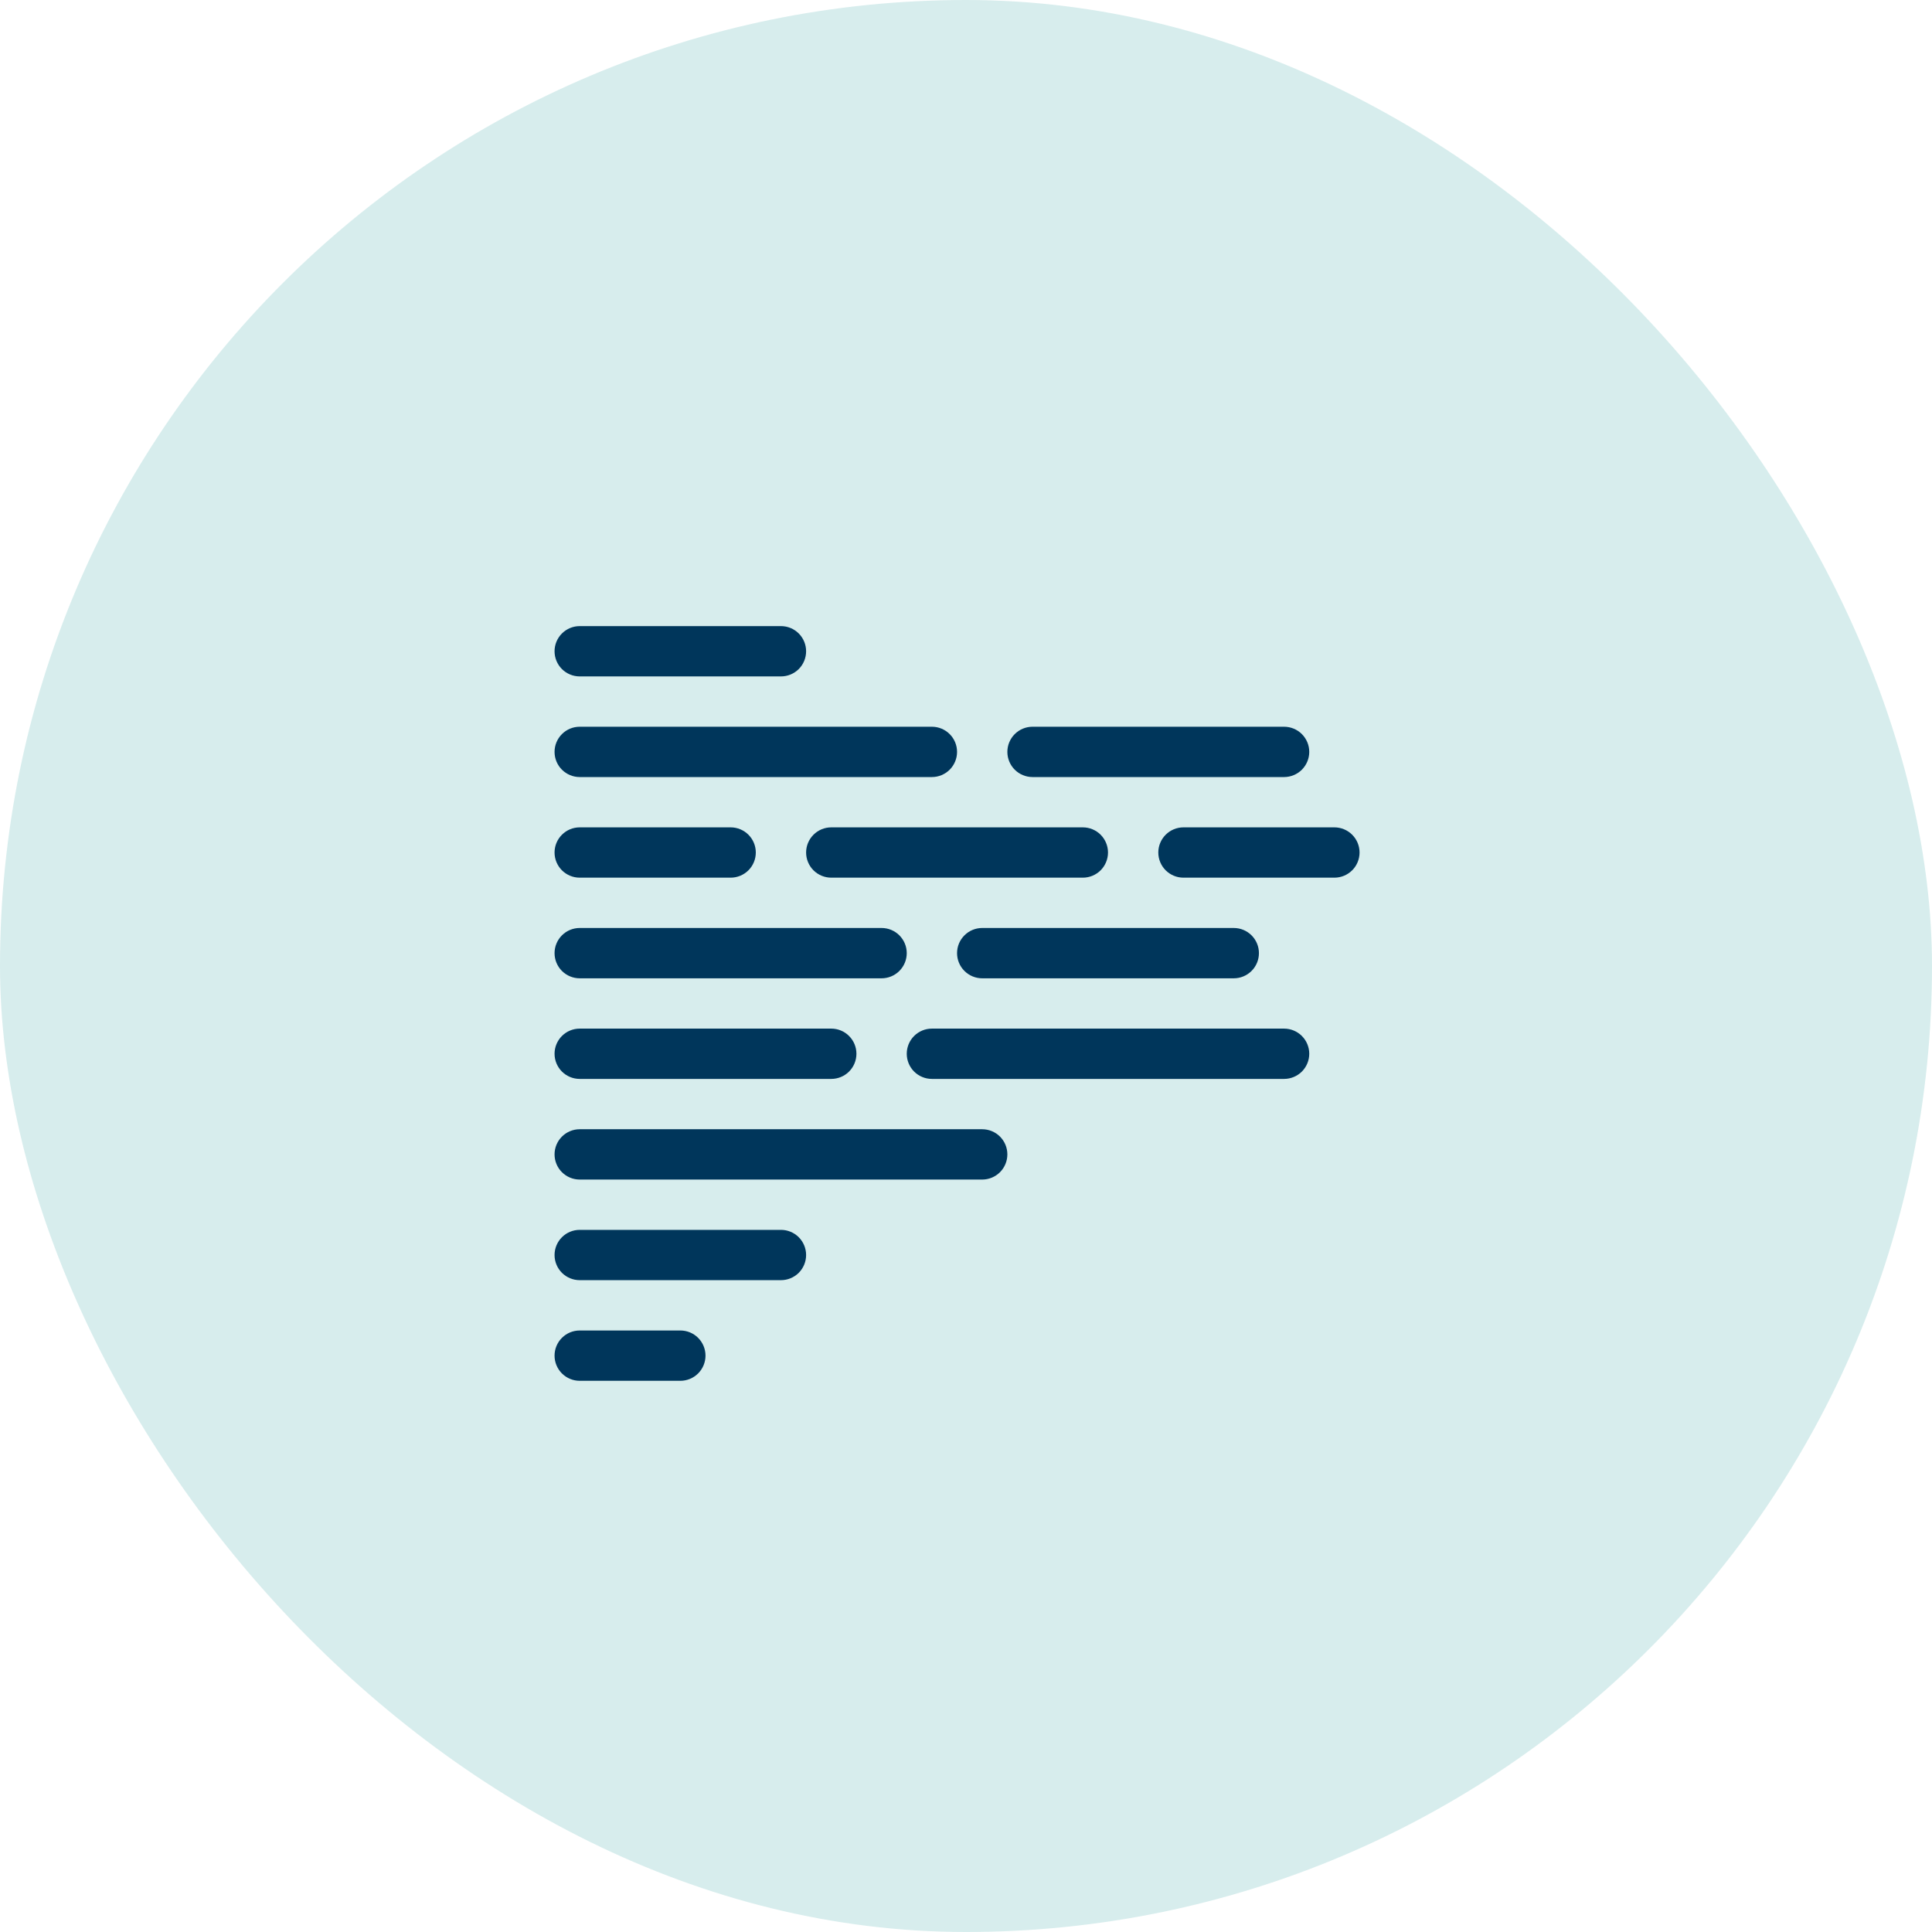 <?xml version="1.0" encoding="UTF-8"?>
<svg xmlns="http://www.w3.org/2000/svg" width="108" height="108" viewBox="0 0 108 108" fill="none">
  <rect width="108" height="108" rx="54" fill="#D7EDED"></rect>
  <path fill-rule="evenodd" clip-rule="evenodd" d="M31 36.406C31 36.033 31.148 35.676 31.412 35.412C31.676 35.148 32.033 35 32.406 35H43.656C44.029 35 44.387 35.148 44.651 35.412C44.914 35.676 45.062 36.033 45.062 36.406C45.062 36.779 44.914 37.137 44.651 37.401C44.387 37.664 44.029 37.812 43.656 37.812H32.406C32.033 37.812 31.676 37.664 31.412 37.401C31.148 37.137 31 36.779 31 36.406ZM31 42.031C31 41.658 31.148 41.301 31.412 41.037C31.676 40.773 32.033 40.625 32.406 40.625H52.094C52.467 40.625 52.824 40.773 53.088 41.037C53.352 41.301 53.5 41.658 53.5 42.031C53.5 42.404 53.352 42.762 53.088 43.026C52.824 43.289 52.467 43.438 52.094 43.438H32.406C32.033 43.438 31.676 43.289 31.412 43.026C31.148 42.762 31 42.404 31 42.031ZM56.312 42.031C56.312 41.658 56.461 41.301 56.724 41.037C56.988 40.773 57.346 40.625 57.719 40.625H71.781C72.154 40.625 72.512 40.773 72.776 41.037C73.039 41.301 73.188 41.658 73.188 42.031C73.188 42.404 73.039 42.762 72.776 43.026C72.512 43.289 72.154 43.438 71.781 43.438H57.719C57.346 43.438 56.988 43.289 56.724 43.026C56.461 42.762 56.312 42.404 56.312 42.031ZM31 47.656C31 47.283 31.148 46.926 31.412 46.662C31.676 46.398 32.033 46.25 32.406 46.25H40.844C41.217 46.25 41.574 46.398 41.838 46.662C42.102 46.926 42.25 47.283 42.25 47.656C42.25 48.029 42.102 48.387 41.838 48.651C41.574 48.914 41.217 49.062 40.844 49.062H32.406C32.033 49.062 31.676 48.914 31.412 48.651C31.148 48.387 31 48.029 31 47.656ZM45.062 47.656C45.062 47.283 45.211 46.926 45.474 46.662C45.738 46.398 46.096 46.25 46.469 46.25H60.531C60.904 46.25 61.262 46.398 61.526 46.662C61.789 46.926 61.938 47.283 61.938 47.656C61.938 48.029 61.789 48.387 61.526 48.651C61.262 48.914 60.904 49.062 60.531 49.062H46.469C46.096 49.062 45.738 48.914 45.474 48.651C45.211 48.387 45.062 48.029 45.062 47.656ZM64.75 47.656C64.75 47.283 64.898 46.926 65.162 46.662C65.426 46.398 65.783 46.25 66.156 46.25H74.594C74.967 46.25 75.324 46.398 75.588 46.662C75.852 46.926 76 47.283 76 47.656C76 48.029 75.852 48.387 75.588 48.651C75.324 48.914 74.967 49.062 74.594 49.062H66.156C65.783 49.062 65.426 48.914 65.162 48.651C64.898 48.387 64.75 48.029 64.75 47.656ZM31 53.281C31 52.908 31.148 52.551 31.412 52.287C31.676 52.023 32.033 51.875 32.406 51.875H49.281C49.654 51.875 50.012 52.023 50.276 52.287C50.539 52.551 50.688 52.908 50.688 53.281C50.688 53.654 50.539 54.012 50.276 54.276C50.012 54.539 49.654 54.688 49.281 54.688H32.406C32.033 54.688 31.676 54.539 31.412 54.276C31.148 54.012 31 53.654 31 53.281ZM53.5 53.281C53.5 52.908 53.648 52.551 53.912 52.287C54.176 52.023 54.533 51.875 54.906 51.875H68.969C69.342 51.875 69.699 52.023 69.963 52.287C70.227 52.551 70.375 52.908 70.375 53.281C70.375 53.654 70.227 54.012 69.963 54.276C69.699 54.539 69.342 54.688 68.969 54.688H54.906C54.533 54.688 54.176 54.539 53.912 54.276C53.648 54.012 53.5 53.654 53.5 53.281ZM31 58.906C31 58.533 31.148 58.176 31.412 57.912C31.676 57.648 32.033 57.5 32.406 57.5H46.469C46.842 57.5 47.199 57.648 47.463 57.912C47.727 58.176 47.875 58.533 47.875 58.906C47.875 59.279 47.727 59.637 47.463 59.901C47.199 60.164 46.842 60.312 46.469 60.312H32.406C32.033 60.312 31.676 60.164 31.412 59.901C31.148 59.637 31 59.279 31 58.906ZM50.688 58.906C50.688 58.533 50.836 58.176 51.099 57.912C51.363 57.648 51.721 57.5 52.094 57.5H71.781C72.154 57.5 72.512 57.648 72.776 57.912C73.039 58.176 73.188 58.533 73.188 58.906C73.188 59.279 73.039 59.637 72.776 59.901C72.512 60.164 72.154 60.312 71.781 60.312H52.094C51.721 60.312 51.363 60.164 51.099 59.901C50.836 59.637 50.688 59.279 50.688 58.906ZM31 64.531C31 64.158 31.148 63.801 31.412 63.537C31.676 63.273 32.033 63.125 32.406 63.125H54.906C55.279 63.125 55.637 63.273 55.901 63.537C56.164 63.801 56.312 64.158 56.312 64.531C56.312 64.904 56.164 65.262 55.901 65.526C55.637 65.789 55.279 65.938 54.906 65.938H32.406C32.033 65.938 31.676 65.789 31.412 65.526C31.148 65.262 31 64.904 31 64.531ZM31 70.156C31 69.783 31.148 69.426 31.412 69.162C31.676 68.898 32.033 68.75 32.406 68.75H43.656C44.029 68.75 44.387 68.898 44.651 69.162C44.914 69.426 45.062 69.783 45.062 70.156C45.062 70.529 44.914 70.887 44.651 71.151C44.387 71.414 44.029 71.562 43.656 71.562H32.406C32.033 71.562 31.676 71.414 31.412 71.151C31.148 70.887 31 70.529 31 70.156ZM31 75.781C31 75.408 31.148 75.051 31.412 74.787C31.676 74.523 32.033 74.375 32.406 74.375H38.031C38.404 74.375 38.762 74.523 39.026 74.787C39.289 75.051 39.438 75.408 39.438 75.781C39.438 76.154 39.289 76.512 39.026 76.776C38.762 77.039 38.404 77.188 38.031 77.188H32.406C32.033 77.188 31.676 77.039 31.412 76.776C31.148 76.512 31 76.154 31 75.781Z" fill="#00365B"></path>
</svg>

